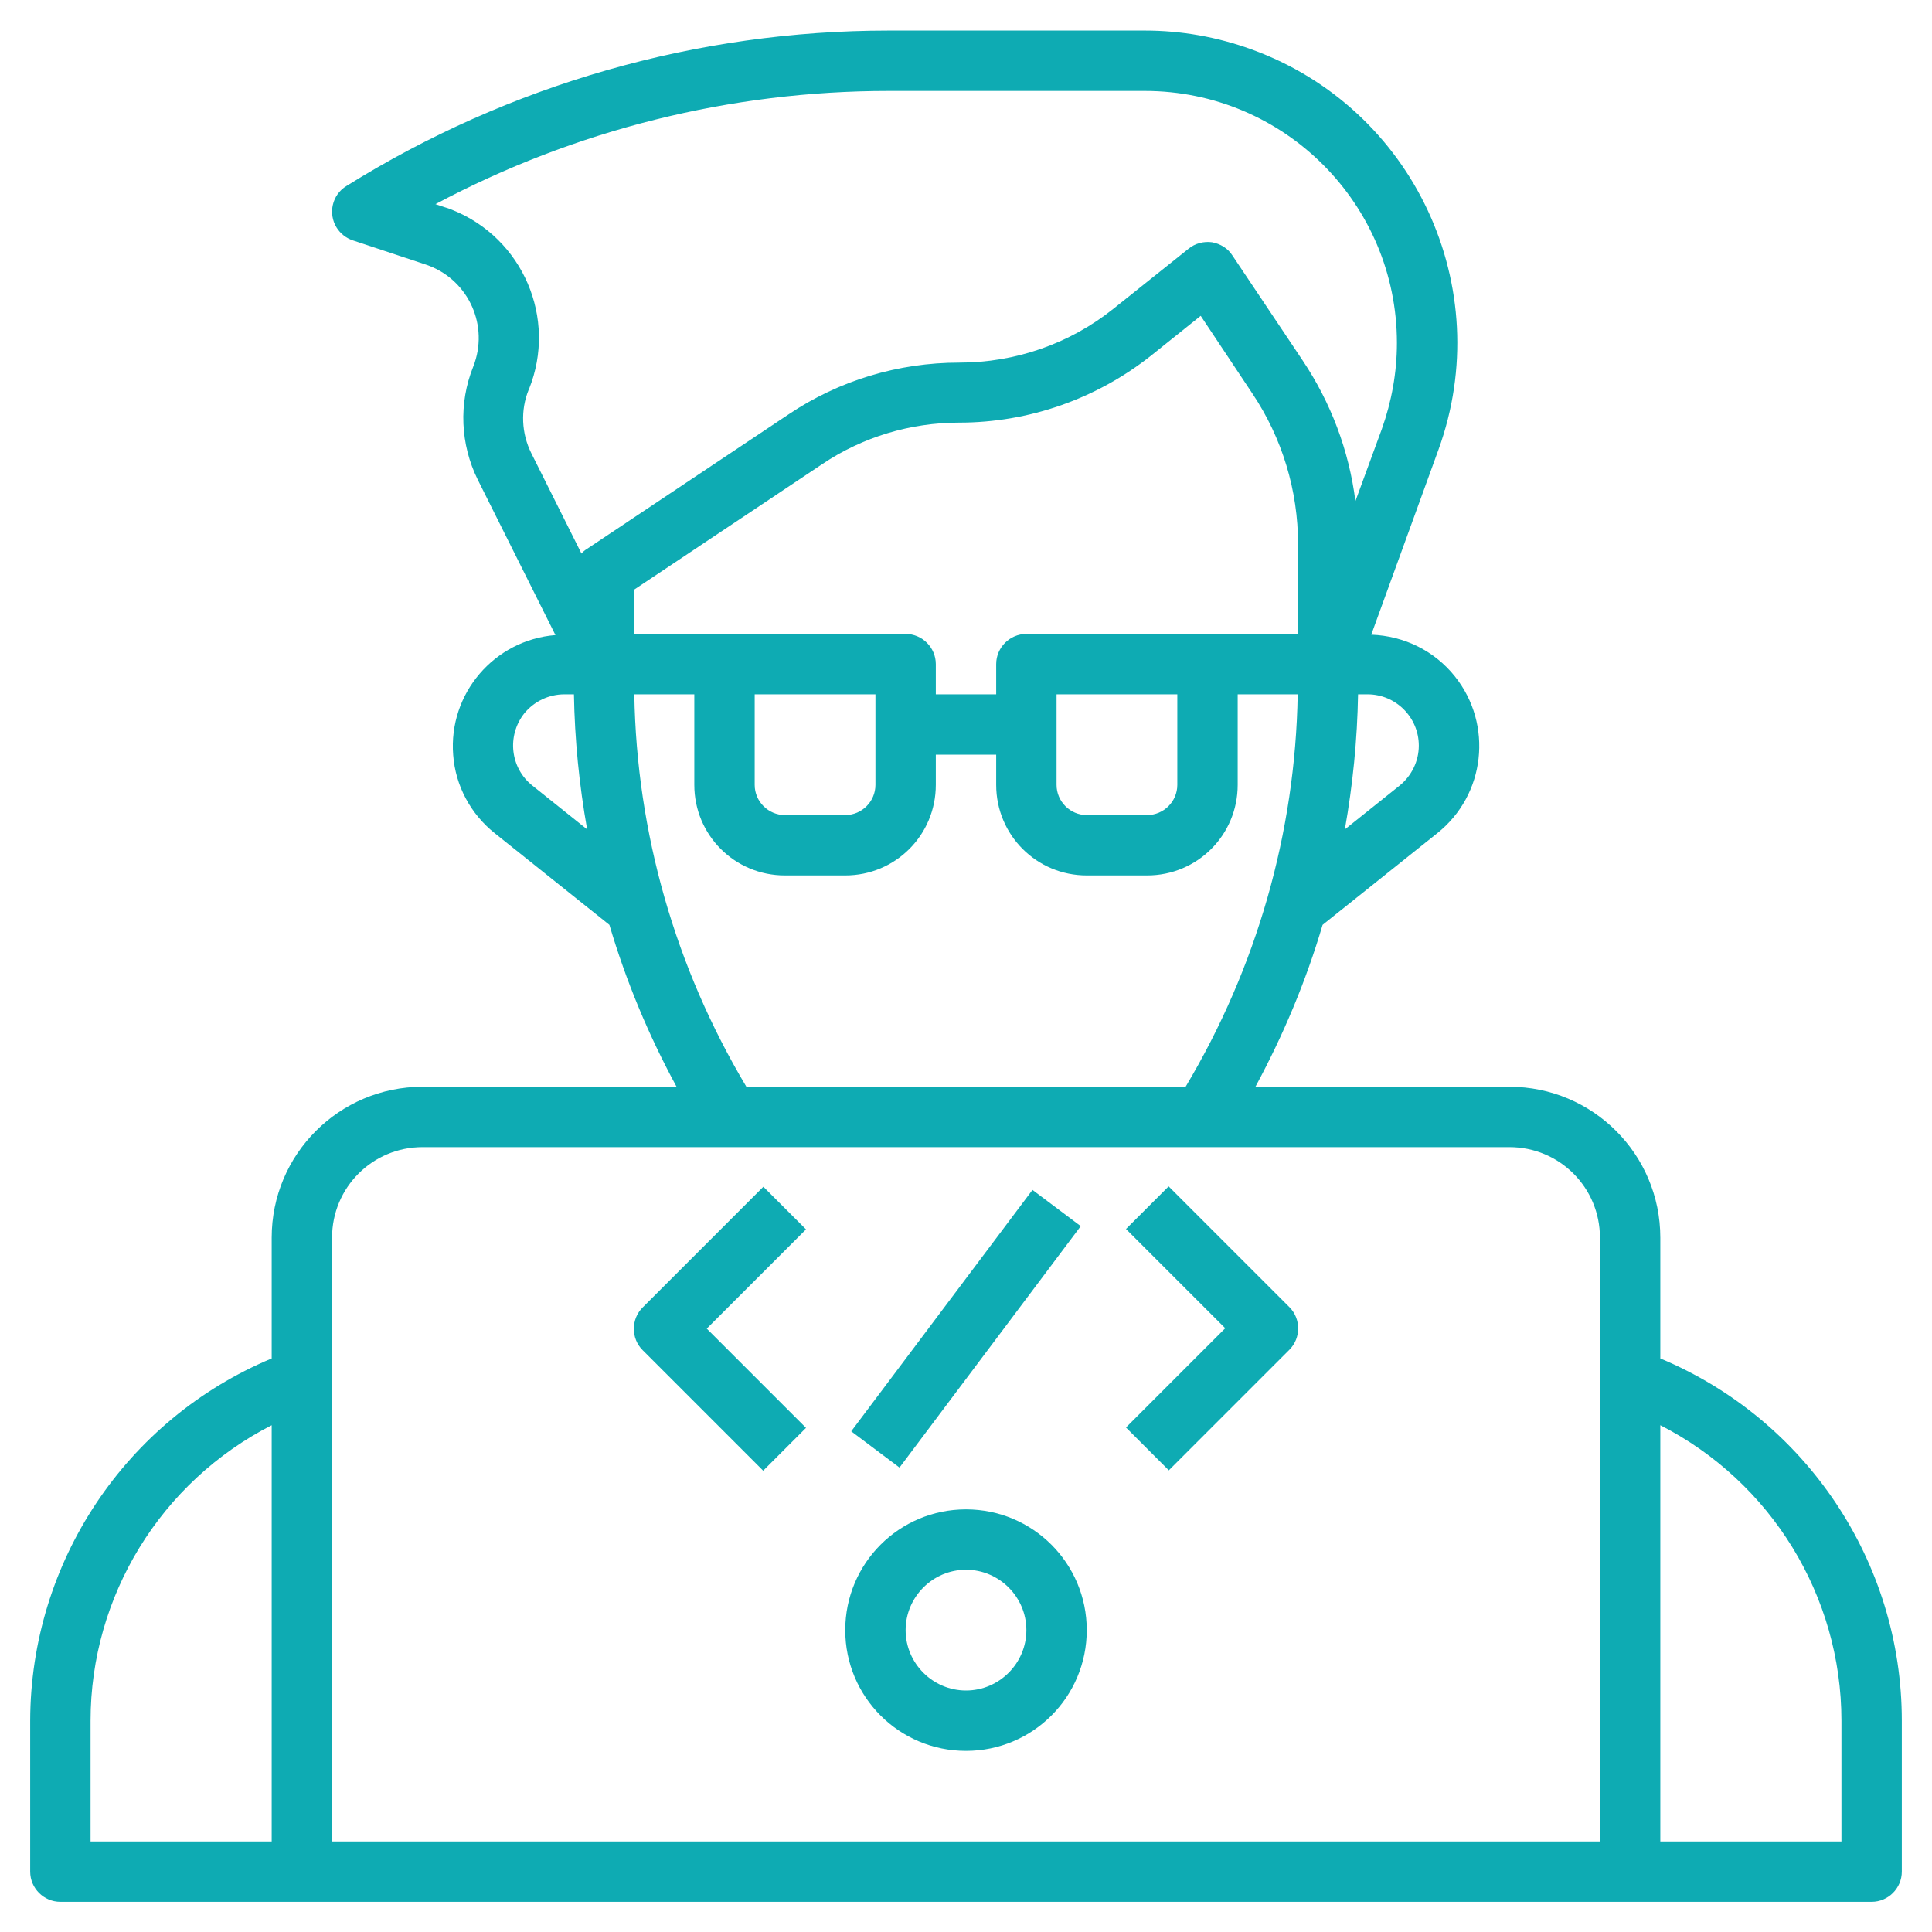 <?xml version="1.0" encoding="UTF-8"?>
<svg id="Layer_3" xmlns="http://www.w3.org/2000/svg" version="1.1" viewBox="0 0 512 512">
  <!-- Generator: Adobe Illustrator 29.2.1, SVG Export Plug-In . SVG Version: 2.1.0 Build 116)  -->
  <defs>
    <style>
      .st0 {
        fill: #0eabb3;
      }
    </style>
  </defs>
  <path class="st0" d="M440,360v-32c0-22.1-17.9-40-40-40h-67.3c7.4-13.7,13.4-28,17.8-42.9l30.4-24.3c12.8-10.2,14.8-28.8,4.7-41.5-5.4-6.8-13.5-10.8-22.2-11.1l17.8-49c15.6-43-6.5-90.5-49.5-106.1-9.1-3.3-18.6-5-28.3-5h-67.9c-50.8,0-100.6,14.3-143.7,41.2-3.8,2.3-4.9,7.3-2.6,11,1,1.6,2.5,2.8,4.3,3.4l19.3,6.4c10.8,3.6,16.6,15.2,13,26-.1.4-.3.8-.4,1.1-3.9,9.7-3.4,20.6,1.2,29.9l20.6,41.2c-16.2,1.3-28.4,15.5-27.1,31.8.6,8.1,4.6,15.6,11,20.7l30.4,24.3c4.4,14.9,10.4,29.3,17.8,42.9h-67.3c-22.1,0-40,17.9-40,40v32c-38.7,16.2-63.9,54-64,96v40c0,4.4,3.6,8,8,8h480c4.4,0,8-3.6,8-8v-40c0-42-25.3-79.8-64-96ZM320,168h-48c-4.4,0-8,3.6-8,8v8h-16v-8c0-4.4-3.6-8-8-8h-72v-11.7l49.9-33.3c10.7-7.2,23.4-11,36.3-11,18.5,0,36.4-6.3,50.9-17.8l13.1-10.5,13.7,20.6c7.9,11.8,12.1,25.7,12.1,39.9v23.8h-24ZM312,184v24c0,4.4-3.6,8-8,8h-16c-4.4,0-8-3.6-8-8v-24h32ZM232,184v24c0,4.4-3.6,8-8,8h-16c-4.4,0-8-3.6-8-8v-24h32ZM376,197.6c0,4.1-1.9,8-5.1,10.6l-14.5,11.6c2.1-11.8,3.3-23.8,3.5-35.8h2.5c7.5,0,13.6,6.1,13.6,13.6h0ZM140.2,103.1c7.5-18.7-1.6-40-20.4-47.5-.7-.3-1.3-.5-2-.7l-2.4-.8c37-19.7,78.2-30,120.1-30h67.9c36.9,0,66.8,29.9,66.8,66.8,0,7.8-1.4,15.5-4,22.8l-7,19.1c-1.7-13.4-6.5-26.1-14-37.3l-18.6-27.8c-1.2-1.9-3.2-3.1-5.4-3.5-2.2-.3-4.5.3-6.2,1.7l-19.9,15.9c-11.6,9.3-26,14.3-40.9,14.3-16.1,0-31.8,4.7-45.2,13.7l-53.5,35.7c-.5.3-1,.7-1.4,1.2l-13.3-26.6c-2.6-5.2-2.9-11.4-.7-16.8ZM141.1,208.2c-5.9-4.7-6.8-13.2-2.2-19.1,2.6-3.2,6.5-5.1,10.7-5.1h2.5c.2,12,1.4,24,3.5,35.8l-14.5-11.6ZM168.1,184h15.9v24c0,13.3,10.7,24,24,24h16c13.3,0,24-10.7,24-24v-8h16v8c0,13.3,10.7,24,24,24h16c13.3,0,24-10.7,24-24v-24h15.9c-.6,36.7-10.9,72.5-29.7,104h-116.4c-18.8-31.5-29.1-67.3-29.7-104ZM112,304h288c13.3,0,24,10.7,24,24v160H88v-160c0-13.3,10.7-24,24-24ZM24,456c0-33,18.6-63.3,48-78.3v110.3H24v-32ZM488,488h-48v-110.3c29.4,15,48,45.3,48,78.3v32Z"/>
  <path class="st0" d="M256,464c17.7,0,32-14.3,32-32s-14.3-32-32-32-32,14.3-32,32,14.3,32,32,32ZM256,416c8.8,0,16,7.2,16,16s-7.2,16-16,16-16-7.2-16-16,7.2-16,16-16Z"/>
  <path class="st0" d="M202.3,389.7l11.3-11.3-26.3-26.3,26.3-26.3-11.3-11.3-32,32c-3.1,3.1-3.1,8.2,0,11.3l32,32Z"/>
  <path class="st0" d="M309.7,389.7l32-32c3.1-3.1,3.1-8.2,0-11.3l-32-32-11.3,11.3,26.3,26.3-26.3,26.3,11.3,11.3Z"/>
  <rect class="st0" x="216" y="344" width="80" height="16" transform="translate(-179.2 345.5) rotate(-53.1)"/>
</svg>